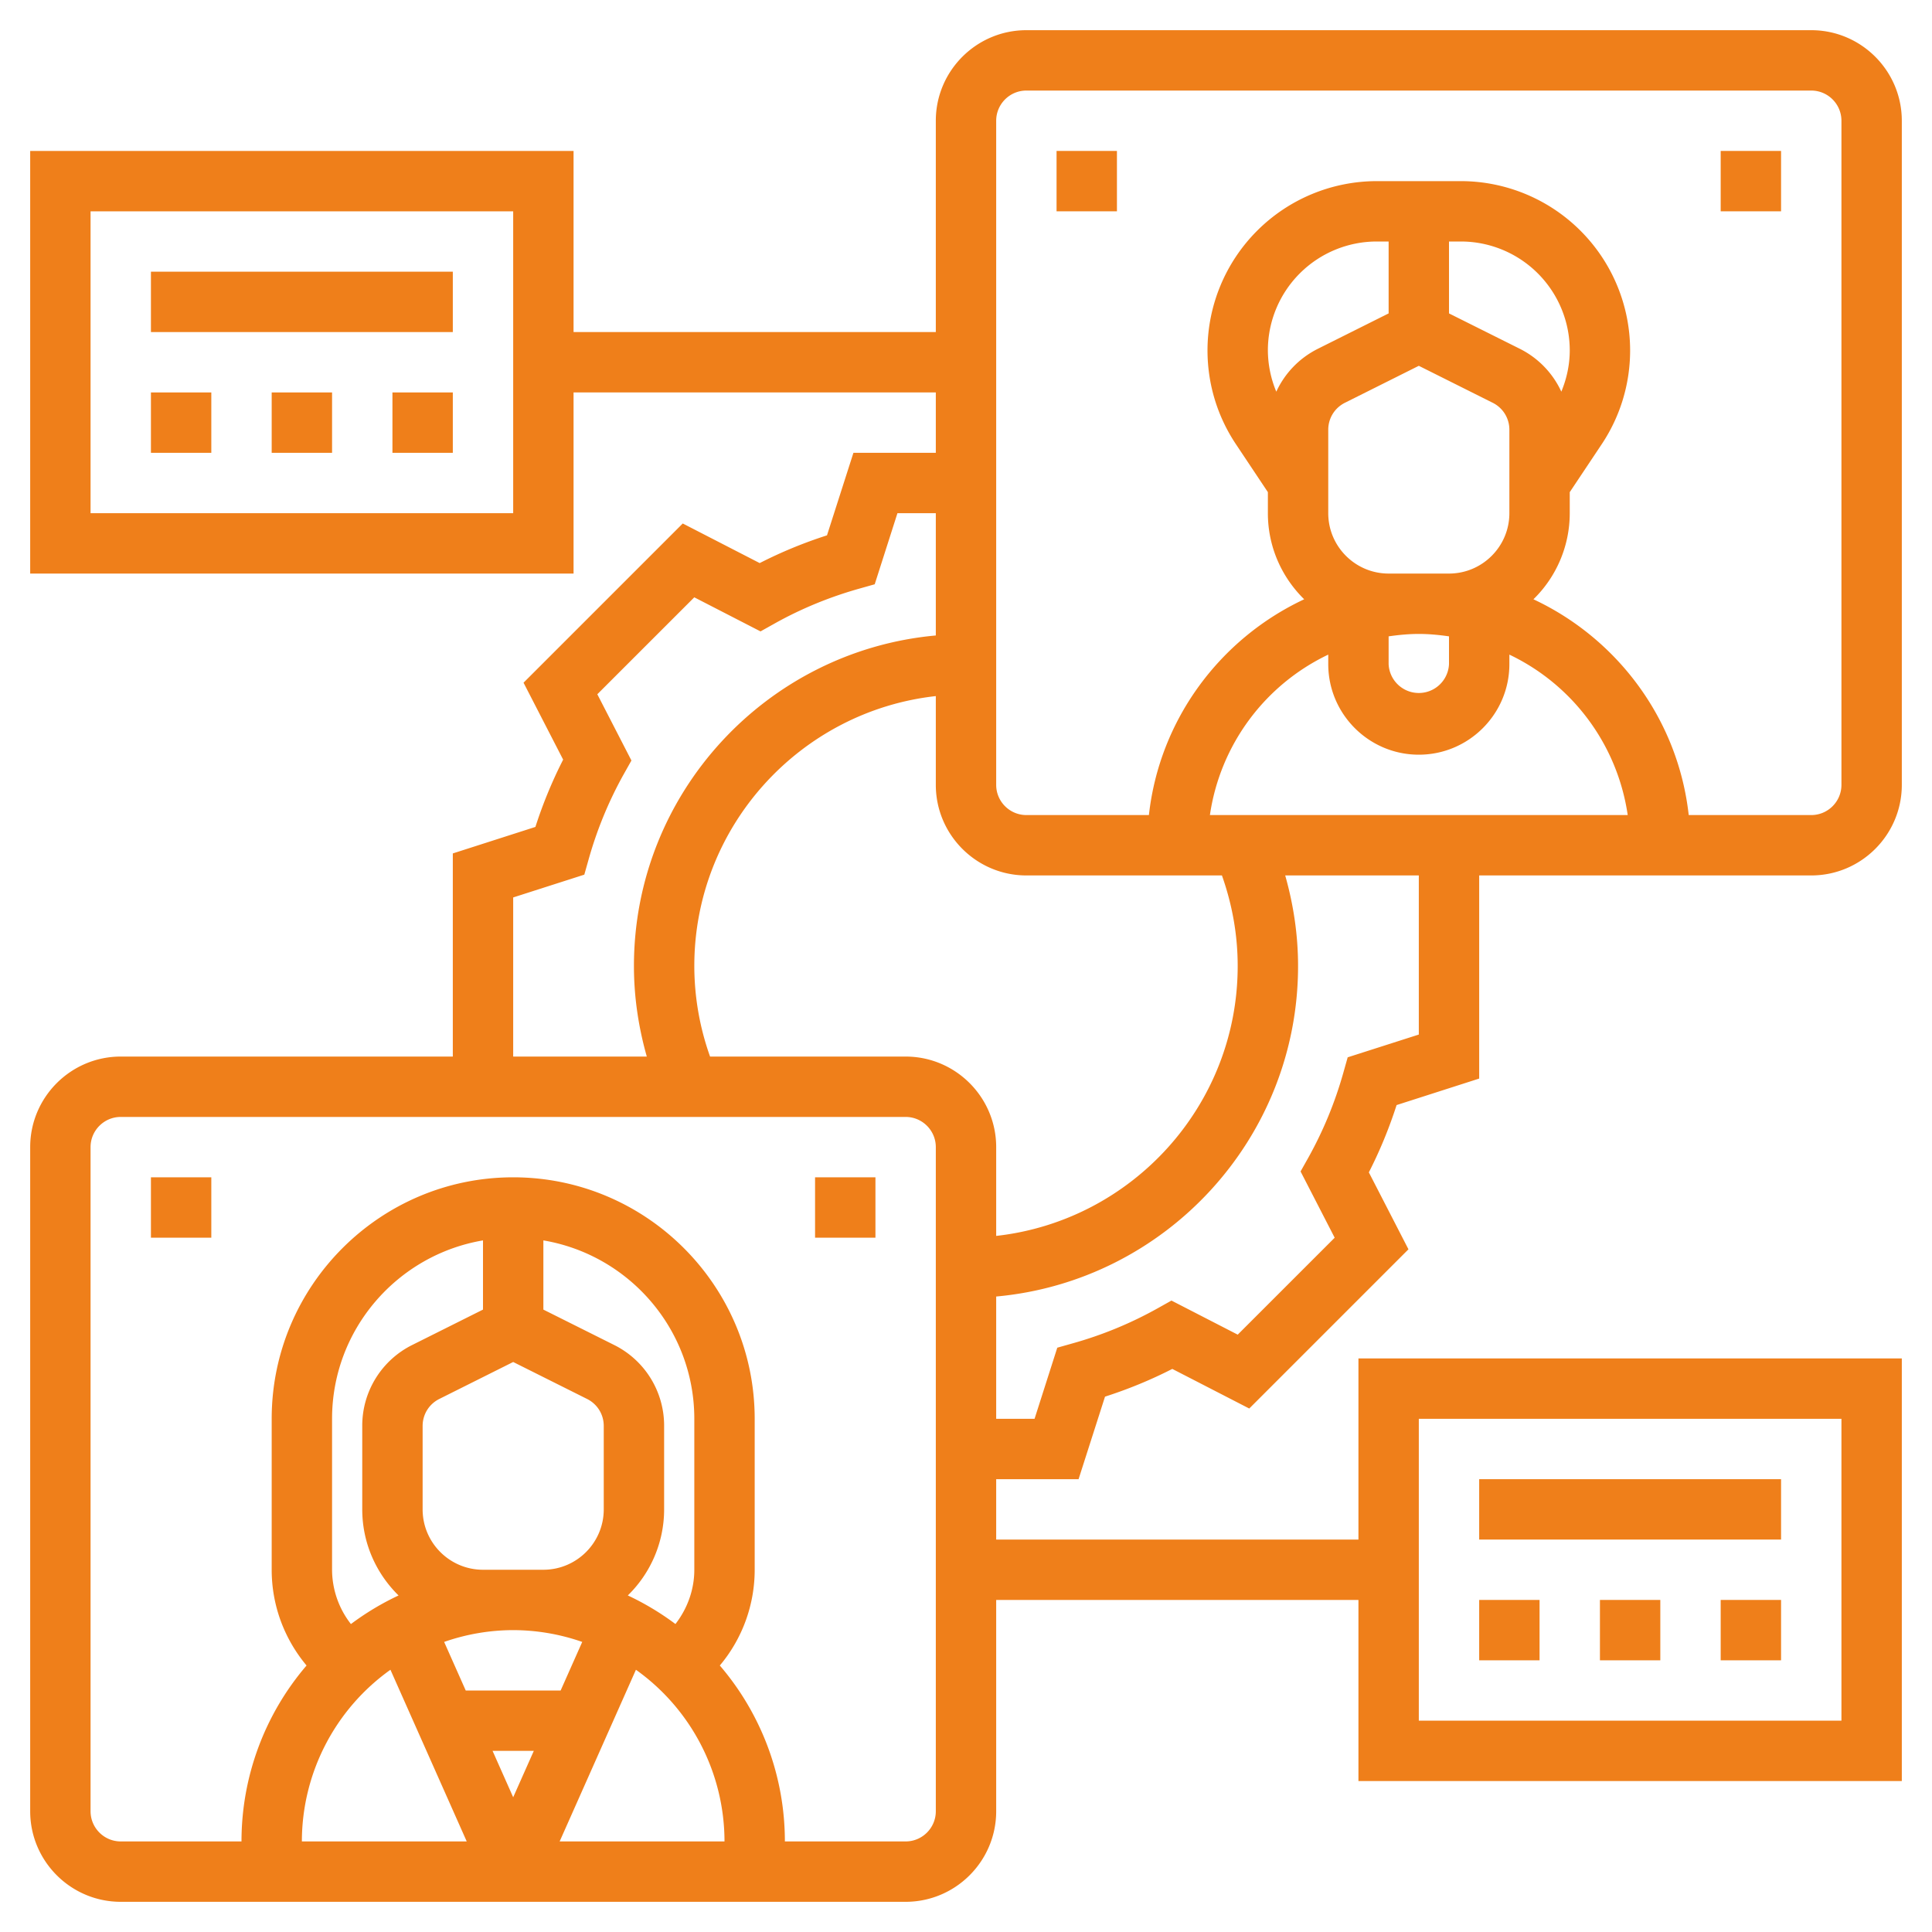 
<svg xmlns="http://www.w3.org/2000/svg" version="1.1" xmlns:xlink="http://www.w3.org/1999/xlink" width="512" height="512" x="0" y="0" viewBox="0 0 64 64" style="enable-background:new 0 0 512 512" xml:space="preserve" class=""><g><path d="M49 49h10v2H49zM53 53h2v2h-2zM57 53h2v2h-2zM49 53h2v2h-2zM5 9h10v2H5zM13 13h2v2h-2zM5 13h2v2H5zM9 13h2v2H9z" fill="#ef7f1a" opacity="1" data-original="#000000"></path><path d="M49 35.729V29h11c1.654 0 3-1.346 3-3V4c0-1.654-1.346-3-3-3H34c-1.654 0-3 1.346-3 3v7H19V5H1v14h18v-6h12v2h-2.729l-.876 2.734c-.772.248-1.519.556-2.229.919l-2.549-1.312-5.274 5.274 1.312 2.549c-.362.709-.67 1.455-.919 2.229L15 28.271V35H4c-1.654 0-3 1.346-3 3v22c0 1.654 1.346 3 3 3h26c1.654 0 3-1.346 3-3v-7h12v6h18V45H45v6H33v-2h2.729l.876-2.734c.773-.249 1.52-.556 2.229-.919l2.549 1.312 5.274-5.274-1.312-2.549c.362-.709.67-1.455.919-2.229zM17 17H3V7h14zm30 30h14v10H47zm-6-15c0 4.624-3.507 8.442-8 8.941V38c0-1.654-1.346-3-3-3h-6.478A8.951 8.951 0 0 1 23 32c0-4.624 3.507-8.442 8-8.941V26c0 1.654 1.346 3 3 3h6.478c.34.96.522 1.965.522 3zm-.92-5A7.008 7.008 0 0 1 44 21.685V22c0 1.654 1.346 3 3 3s3-1.346 3-3v-.315A7.008 7.008 0 0 1 53.92 27zM42 11.605A3.609 3.609 0 0 1 45.605 8H46v2.382l-2.342 1.171c-.623.312-1.1.817-1.379 1.422a3.599 3.599 0 0 1-.279-1.37zm4 9.475c.328-.047.66-.08 1-.08s.672.033 1 .08V22a1.001 1.001 0 0 1-2 0zm5.721-8.106a2.985 2.985 0 0 0-1.379-1.422L48 10.382V8h.395A3.609 3.609 0 0 1 52 11.605c0 .475-.1.937-.279 1.369zM46 19c-1.103 0-2-.897-2-2v-2.764c0-.381.212-.724.553-.894L47 12.118l2.447 1.224c.341.17.553.513.553.894V17c0 1.103-.897 2-2 2zM33 4c0-.551.448-1 1-1h26c.552 0 1 .449 1 1v22c0 .551-.448 1-1 1h-4.059c-.353-3.174-2.364-5.847-5.144-7.148A3.983 3.983 0 0 0 52 17v-.697l1.059-1.588c.616-.924.941-2 .941-3.109A5.612 5.612 0 0 0 48.395 6h-2.789A5.612 5.612 0 0 0 40 11.605c0 1.11.325 2.185.941 3.109L42 16.303V17c0 1.117.462 2.125 1.203 2.852-2.78 1.301-4.791 3.974-5.144 7.148H34c-.552 0-1-.449-1-1zM17 29.729l2.356-.755.146-.517a13.01 13.01 0 0 1 1.152-2.796l.263-.468-1.13-2.195 3.212-3.211 2.194 1.129.469-.262c.87-.487 1.811-.875 2.797-1.153l.517-.146.753-2.355H31v4.051c-5.598.507-10 5.221-10 10.949 0 1.027.151 2.029.426 3H17zM11 52v-5c0-2.967 2.167-5.431 5-5.91v2.292l-2.342 1.171A2.984 2.984 0 0 0 12 47.236V50c0 1.117.462 2.125 1.203 2.852a8.98 8.98 0 0 0-1.578.947A2.938 2.938 0 0 1 11 52zm5 0c-1.103 0-2-.897-2-2v-2.764c0-.381.212-.724.553-.894L17 45.118l2.447 1.224c.341.17.553.513.553.894V50c0 1.103-.897 2-2 2zm1 2a6.96 6.96 0 0 1 2.287.391L18.572 56h-3.144l-.715-1.609A6.96 6.96 0 0 1 17 54zm.683 4L17 59.537 16.317 58zm3.383-2.687A6.99 6.99 0 0 1 24 61h-5.461zM23 52c0 .659-.227 1.283-.625 1.798a9.041 9.041 0 0 0-1.578-.947A3.98 3.98 0 0 0 22 50v-2.764a2.985 2.985 0 0 0-1.658-2.683L18 43.382V41.09c2.833.478 5 2.942 5 5.91zm-10.066 3.313L15.461 61H10a6.99 6.99 0 0 1 2.934-5.687zM31 60c0 .551-.448 1-1 1h-4a8.95 8.95 0 0 0-2.155-5.828A4.927 4.927 0 0 0 25 52v-5c0-4.411-3.589-8-8-8s-8 3.589-8 8v5c0 1.174.413 2.284 1.155 3.172A8.95 8.95 0 0 0 8 61H4c-.552 0-1-.449-1-1V38c0-.551.448-1 1-1h26c.552 0 1 .449 1 1zm13.644-24.975-.146.517a13.01 13.01 0 0 1-1.152 2.796l-.263.468 1.13 2.195-3.212 3.211-2.195-1.129-.468.262a12.86 12.86 0 0 1-2.797 1.153l-.517.146L34.271 47H33v-4.051c5.598-.507 10-5.221 10-10.949 0-1.027-.151-2.029-.426-3H47v5.271z" fill="#ef7f1a" opacity="1" data-original="#000000"></path><path d="M5 39h2v2H5zM27 39h2v2h-2zM35 5h2v2h-2zM57 5h2v2h-2z" fill="#ef7f1a" opacity="1" data-original="#000000"></path></g></svg>